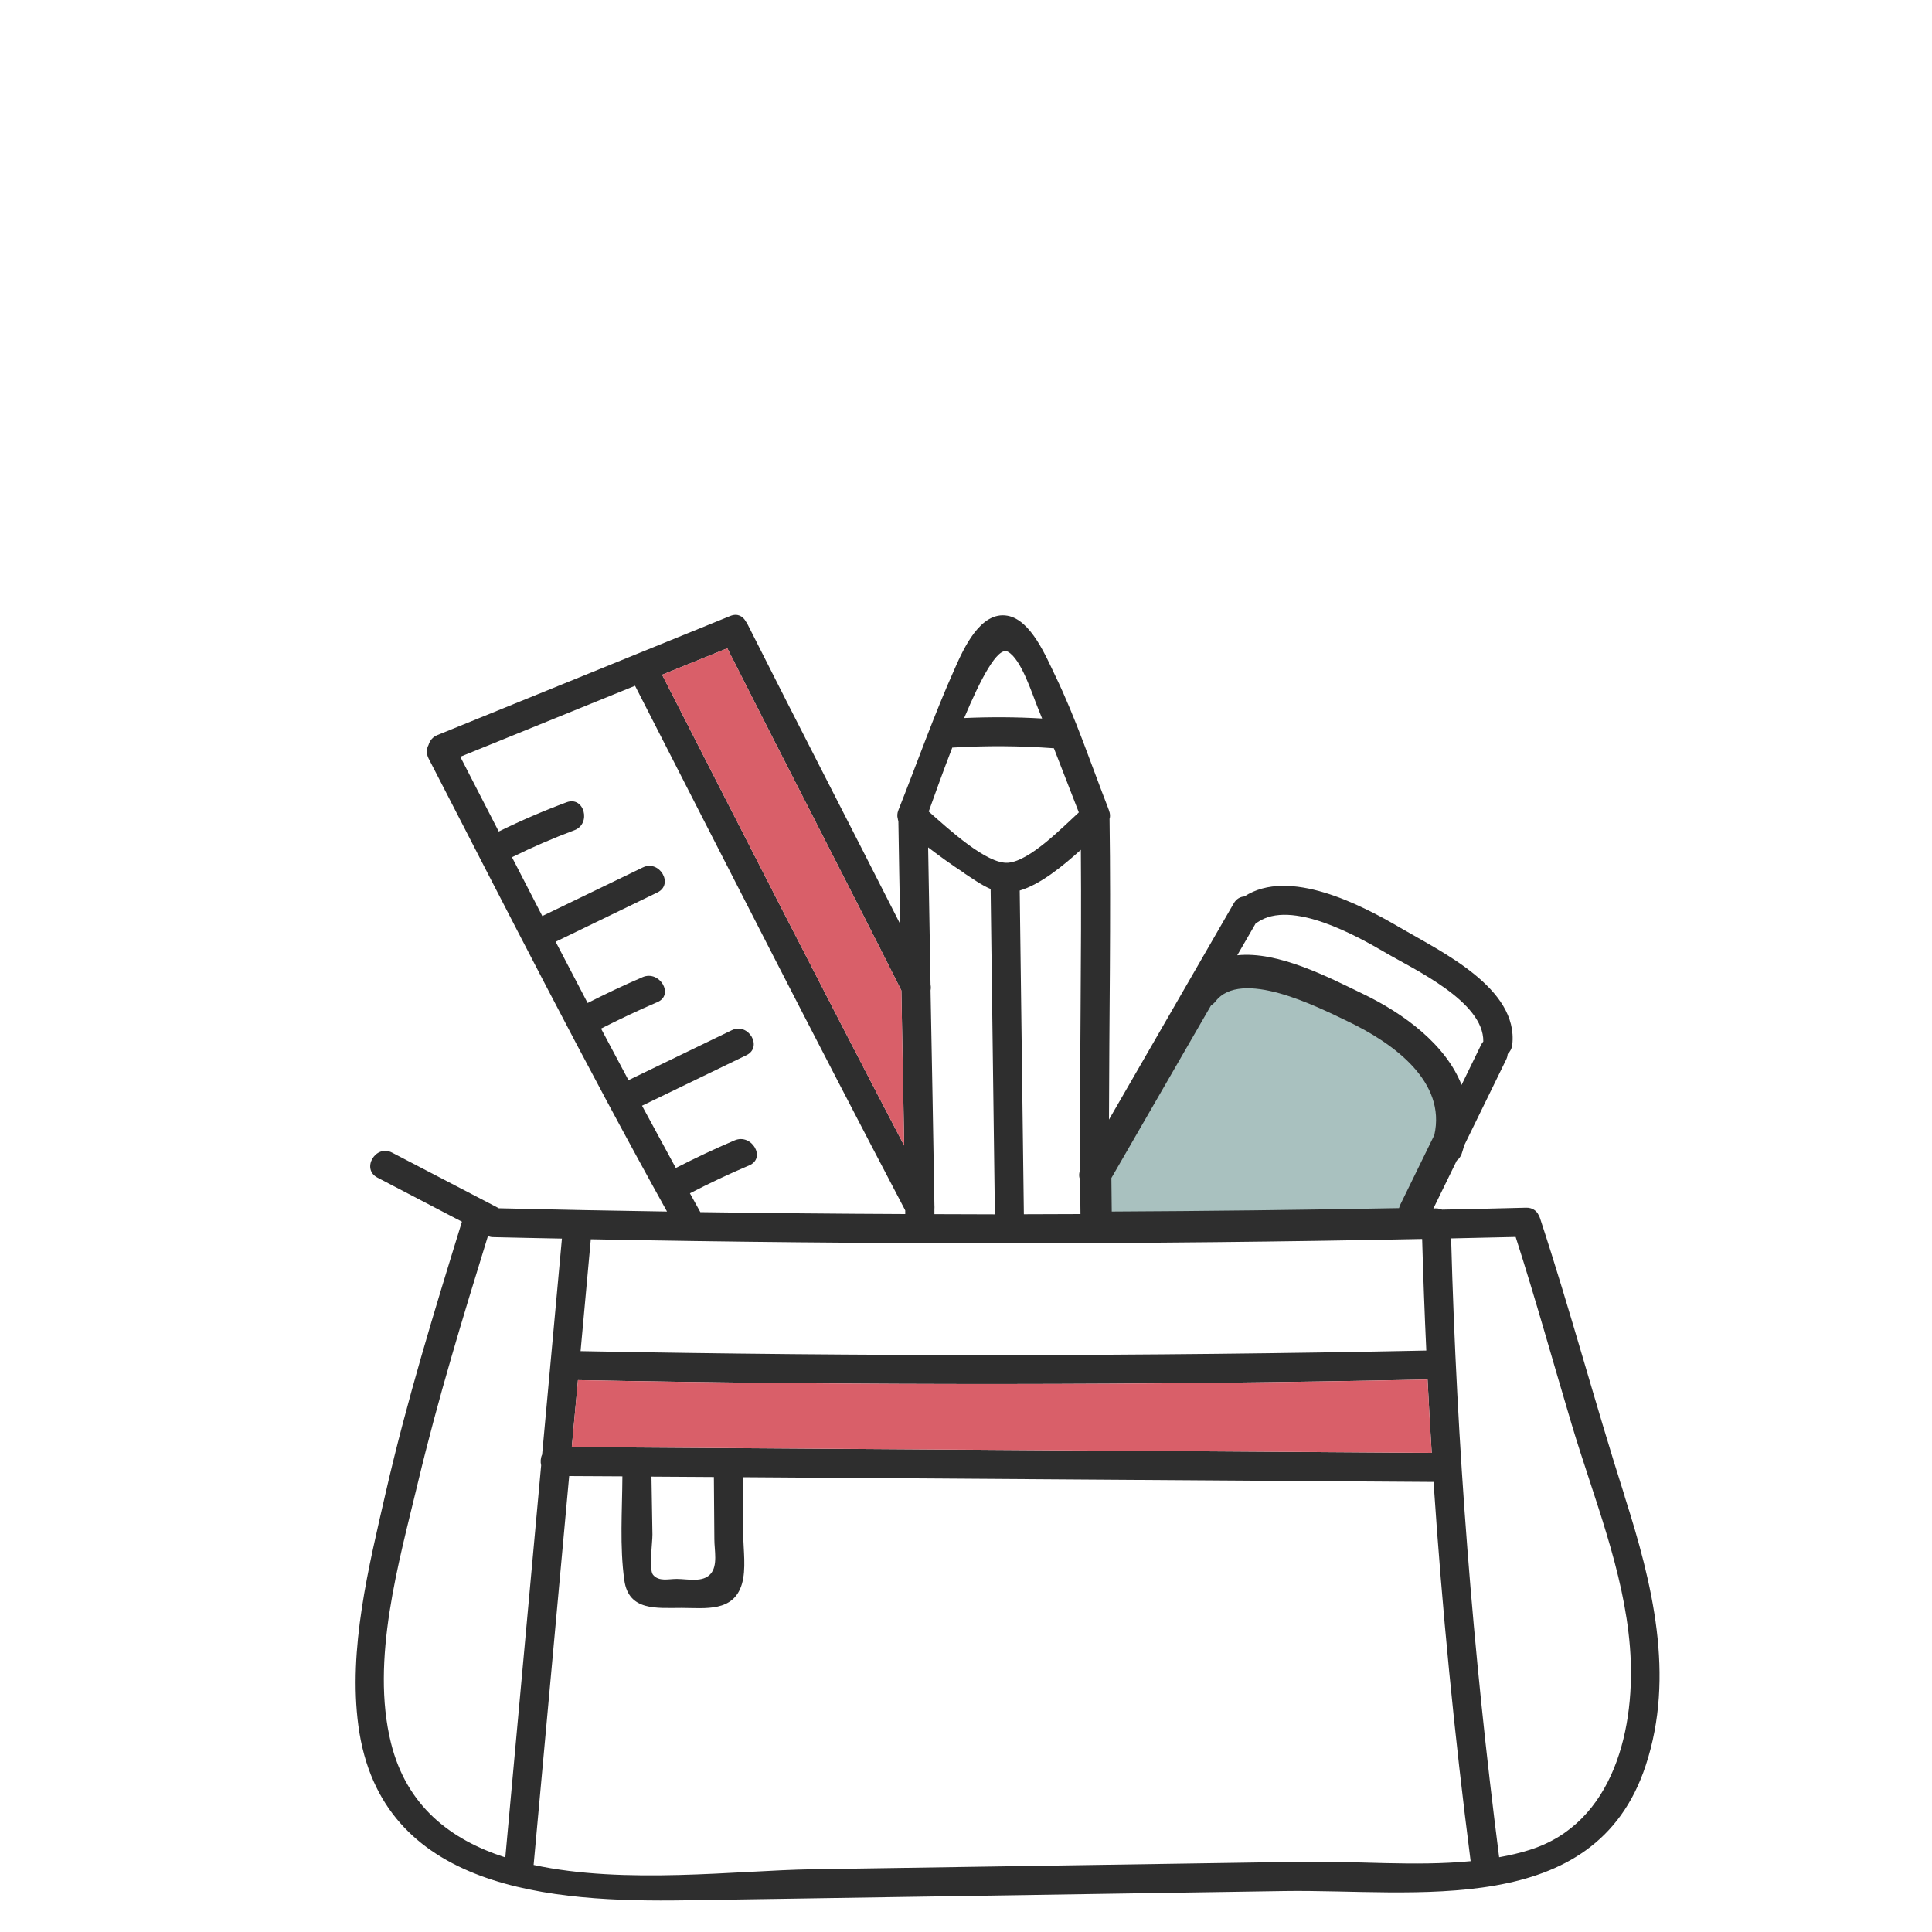 <svg id="Dessins" xmlns="http://www.w3.org/2000/svg" viewBox="0 0 200 200">
  <defs>
    <style>
      .cls-1 {
        fill: #2e2e2e;
      }

      .cls-1, .cls-2 {
        stroke-width: 0px;
      }

      .cls-2 {
        fill: #d95f69;
      }

      .cls-3 {
        fill: #a9c1bf;
        stroke: #2e2e2e;
        stroke-miterlimit: 10;
        stroke-width: .5px;
      }
    </style>
  </defs>
  <path class="cls-1" d="M168.19,154.9c-3.05-9.55-5.63-19.25-8.76-28.77-.04-.13-.09-.24-.15-.34-.21-.45-.64-.78-1.29-.77-2.91.08-5.81.14-8.71.2-.29-.12-.6-.16-.9-.11.8-1.65,1.61-3.3,2.42-4.96.21-.16.38-.38.5-.68.11-.3.18-.58.26-.87,1.45-2.98,2.91-5.96,4.37-8.94.09-.19.13-.37.15-.55.24-.24.42-.55.47-.96.66-5.87-7.37-9.63-11.58-12.1-4.05-2.38-11.53-6.26-16.15-3.25-.42.03-.83.24-1.1.71-4.31,7.47-8.61,14.93-12.92,22.39.02-10.37.21-20.75.06-31.13.08-.25.07-.54-.06-.87,0-.05-.03-.09-.05-.14-.01-.04-.02-.08-.04-.12-1.78-4.56-3.34-9.28-5.47-13.69-.93-1.92-2.5-5.77-4.94-6.21-2.82-.51-4.57,3.46-5.45,5.44-2.15,4.8-3.91,9.8-5.85,14.69-.13.33-.14.62-.06.88,0,.08.03.17.06.25.05,3.55.12,7.11.19,10.66-5.25-10.35-10.58-20.66-15.8-31.03-.05-.11-.12-.21-.18-.29-.29-.54-.85-.88-1.6-.58-10.11,4.11-20.22,8.22-30.32,12.33-.51.2-.8.59-.93,1.03-.21.39-.25.87,0,1.38,8.1,15.71,16.1,31.47,24.69,46.92-5.8-.09-11.61-.2-17.41-.34-.03-.01-.05-.03-.07-.04-3.66-1.91-7.32-3.81-10.98-5.72-1.71-.89-3.23,1.7-1.51,2.59,2.91,1.52,5.83,3.04,8.74,4.56-2.86,9.26-5.71,18.54-7.88,28-1.76,7.68-3.91,16.25-2.84,24.19,2.3,17.08,20.09,18.27,33.88,18.06,20.65-.32,41.3-.64,61.95-.96,13.48-.21,32.17,3.05,37.44-13.02,3.05-9.26.68-18.86-2.19-27.84ZM129.99,95.59c.06-.04.12-.06.18-.11,3.49-2.43,10.35,1.44,13.29,3.16,2.85,1.68,10.16,5.02,10.09,9.18-.08.09-.15.19-.22.32-.67,1.39-1.35,2.78-2.03,4.17-1.63-4.17-5.96-7.39-10.24-9.44-3.48-1.68-8.73-4.43-12.98-3.98.63-1.1,1.27-2.2,1.91-3.3ZM125.19,103.9c.16-.09.32-.22.46-.4,2.82-3.63,10.93.55,13.9,1.96,4.84,2.3,10.49,6.36,9.18,12.12-1.18,2.41-2.36,4.83-3.54,7.24-.08.17-.12.33-.15.49-10.06.19-20.12.31-30.19.36-.02-1.26-.03-2.53-.04-3.79,3.46-5.99,6.92-11.99,10.38-17.98ZM111.81,121.14c-.14.37-.12.71.01,1.01,0,1.18.02,2.36.03,3.53-1.95.01-3.91.02-5.86.02-.15-11.17-.29-22.34-.43-33.51,2.15-.64,4.47-2.54,6.33-4.22.09,11.06-.14,22.11-.08,33.17ZM104.32,67.46c1.4.75,2.52,4.36,3.11,5.8.15.37.29.74.45,1.12-2.69-.16-5.38-.17-8.07-.05,1.67-3.98,3.46-7.43,4.51-6.87ZM98.58,77.39c3.51-.21,7.01-.19,10.52.07.86,2.21,1.72,4.43,2.58,6.64,0,.01-.02.02-.02.02-1.6,1.45-5.03,5.01-7.3,5.19-2.2.18-6.18-3.5-8.22-5.3.48-1.32,1.38-3.89,2.44-6.62ZM99.76,90.36c.81.52,1.78,1.24,2.79,1.67.15,11.23.29,22.45.44,33.68-2.09,0-4.18-.01-6.26-.02,0-.17,0-.34,0-.51.02-.14,0-.29,0-.44-.12-7.41-.26-14.81-.4-22.22.04-.18.04-.38,0-.58-.09-4.74-.17-9.48-.25-14.22,1.2.92,2.44,1.81,3.71,2.64ZM75.29,67.11c5.97,11.83,12.07,23.59,18.02,35.43.1,5.35.19,10.7.29,16.05-8.46-16.19-16.75-32.47-25.06-48.74,2.25-.91,4.5-1.83,6.75-2.74ZM66.47,114.46c3.6-1.74,7.19-3.48,10.79-5.22,1.74-.84.22-3.43-1.51-2.59-3.57,1.72-7.13,3.45-10.69,5.17-.95-1.78-1.9-3.56-2.84-5.34,1.91-.97,3.85-1.89,5.83-2.74,1.77-.75.24-3.33-1.52-2.59-1.93.83-3.83,1.73-5.7,2.68-1.11-2.12-2.21-4.23-3.31-6.34,3.51-1.7,7.02-3.4,10.53-5.1,1.74-.84.22-3.43-1.51-2.59-3.47,1.68-6.93,3.35-10.4,5.03-1.05-2.03-2.09-4.06-3.14-6.09,2.1-1.04,4.25-1.97,6.45-2.79,1.8-.67,1.02-3.57-.79-2.9-2.4.89-4.74,1.9-7.03,3.03-1.33-2.58-2.65-5.16-3.98-7.74,6.03-2.45,12.06-4.9,18.09-7.35,9.27,18.13,18.5,36.28,27.97,54.31,0,.13,0,.25,0,.38-7.07-.03-14.14-.1-21.21-.2-.36-.65-.72-1.3-1.08-1.95,2.01-1.04,4.06-2.01,6.14-2.89,1.78-.76.25-3.34-1.51-2.59-2.06.87-4.09,1.84-6.09,2.86-1.17-2.15-2.34-4.3-3.5-6.45ZM61.16,128.29c28.69.56,57.38.55,86.06-.03.11,3.85.25,7.7.43,11.55-29.18.6-58.37.62-87.55.06.35-3.86.71-7.72,1.06-11.58ZM59.83,142.87c29.31.56,58.63.54,87.95-.06.13,2.53.27,5.06.43,7.59-29.67-.2-59.34-.4-89.02-.6.22-2.31.43-4.62.64-6.93ZM67.44,152.86c2.16.01,4.31.02,6.46.04.02,2.15.03,4.31.05,6.46,0,1.13.38,2.71-.4,3.58-.81.9-2.3.52-3.49.51-.89,0-1.85.3-2.46-.43-.44-.52-.05-3.43-.06-4.16-.03-2-.07-4-.1-6ZM40.47,180.42c-2.12-8.6.81-18.63,2.81-27.01,2.05-8.58,4.63-17.02,7.23-25.45.16.06.33.11.53.11,2.38.06,4.75.1,7.13.15-.69,7.45-1.37,14.9-2.05,22.36-.16.34-.19.74-.1,1.11-1.23,13.53-2.47,27.06-3.71,40.59-5.72-1.84-10.23-5.35-11.84-11.86ZM134.94,192.73c-16.99.26-33.97.52-50.96.78-7.65.12-19.32,1.6-28.74-.45,1.23-13.42,2.45-26.84,3.68-40.26,1.84.01,3.67.02,5.51.03-.02,3.55-.29,7.3.2,10.76.45,3.2,3.33,2.86,5.94,2.86,2.48.01,5.36.44,6.23-2.47.46-1.55.15-3.54.14-5.13-.01-1.98-.02-3.95-.04-5.93,23.84.16,47.67.32,71.5.49.88,13.12,2.16,26.21,3.84,39.26-5.72.55-11.9-.03-17.3.06ZM158.32,191.51c-1.01.32-2.06.56-3.13.75-2.73-21.26-4.39-42.63-4.97-64.06,2.23-.05,4.45-.1,6.68-.15,2.07,6.44,3.87,12.96,5.81,19.44,2.26,7.55,5.39,15.08,6.02,23.01.66,8.22-1.6,18.27-10.41,21.01Z"></path>
  <path class="cls-3" d="M148.72,117.58c-1.18,2.41-2.36,4.83-3.54,7.24-.08.17-.12.33-.15.49-10.06.19-20.12.31-30.19.36-.02-1.26-.03-2.53-.04-3.79,3.46-5.99,6.92-11.99,10.38-17.98.16-.09.32-.22.46-.4,2.82-3.63,10.93.55,13.9,1.96,4.84,2.3,10.49,6.36,9.18,12.12Z"></path>
  <path class="cls-2" d="M93.6,118.59c-8.46-16.19-16.75-32.47-25.06-48.74,2.25-.91,4.5-1.83,6.75-2.74,5.97,11.83,12.07,23.59,18.02,35.43.1,5.35.19,10.7.29,16.05Z"></path>
  <path class="cls-2" d="M148.21,150.4c-29.67-.2-59.34-.4-89.02-.6.22-2.31.43-4.62.64-6.93,29.31.56,58.63.54,87.95-.06.13,2.53.27,5.06.43,7.59Z"></path>
</svg>